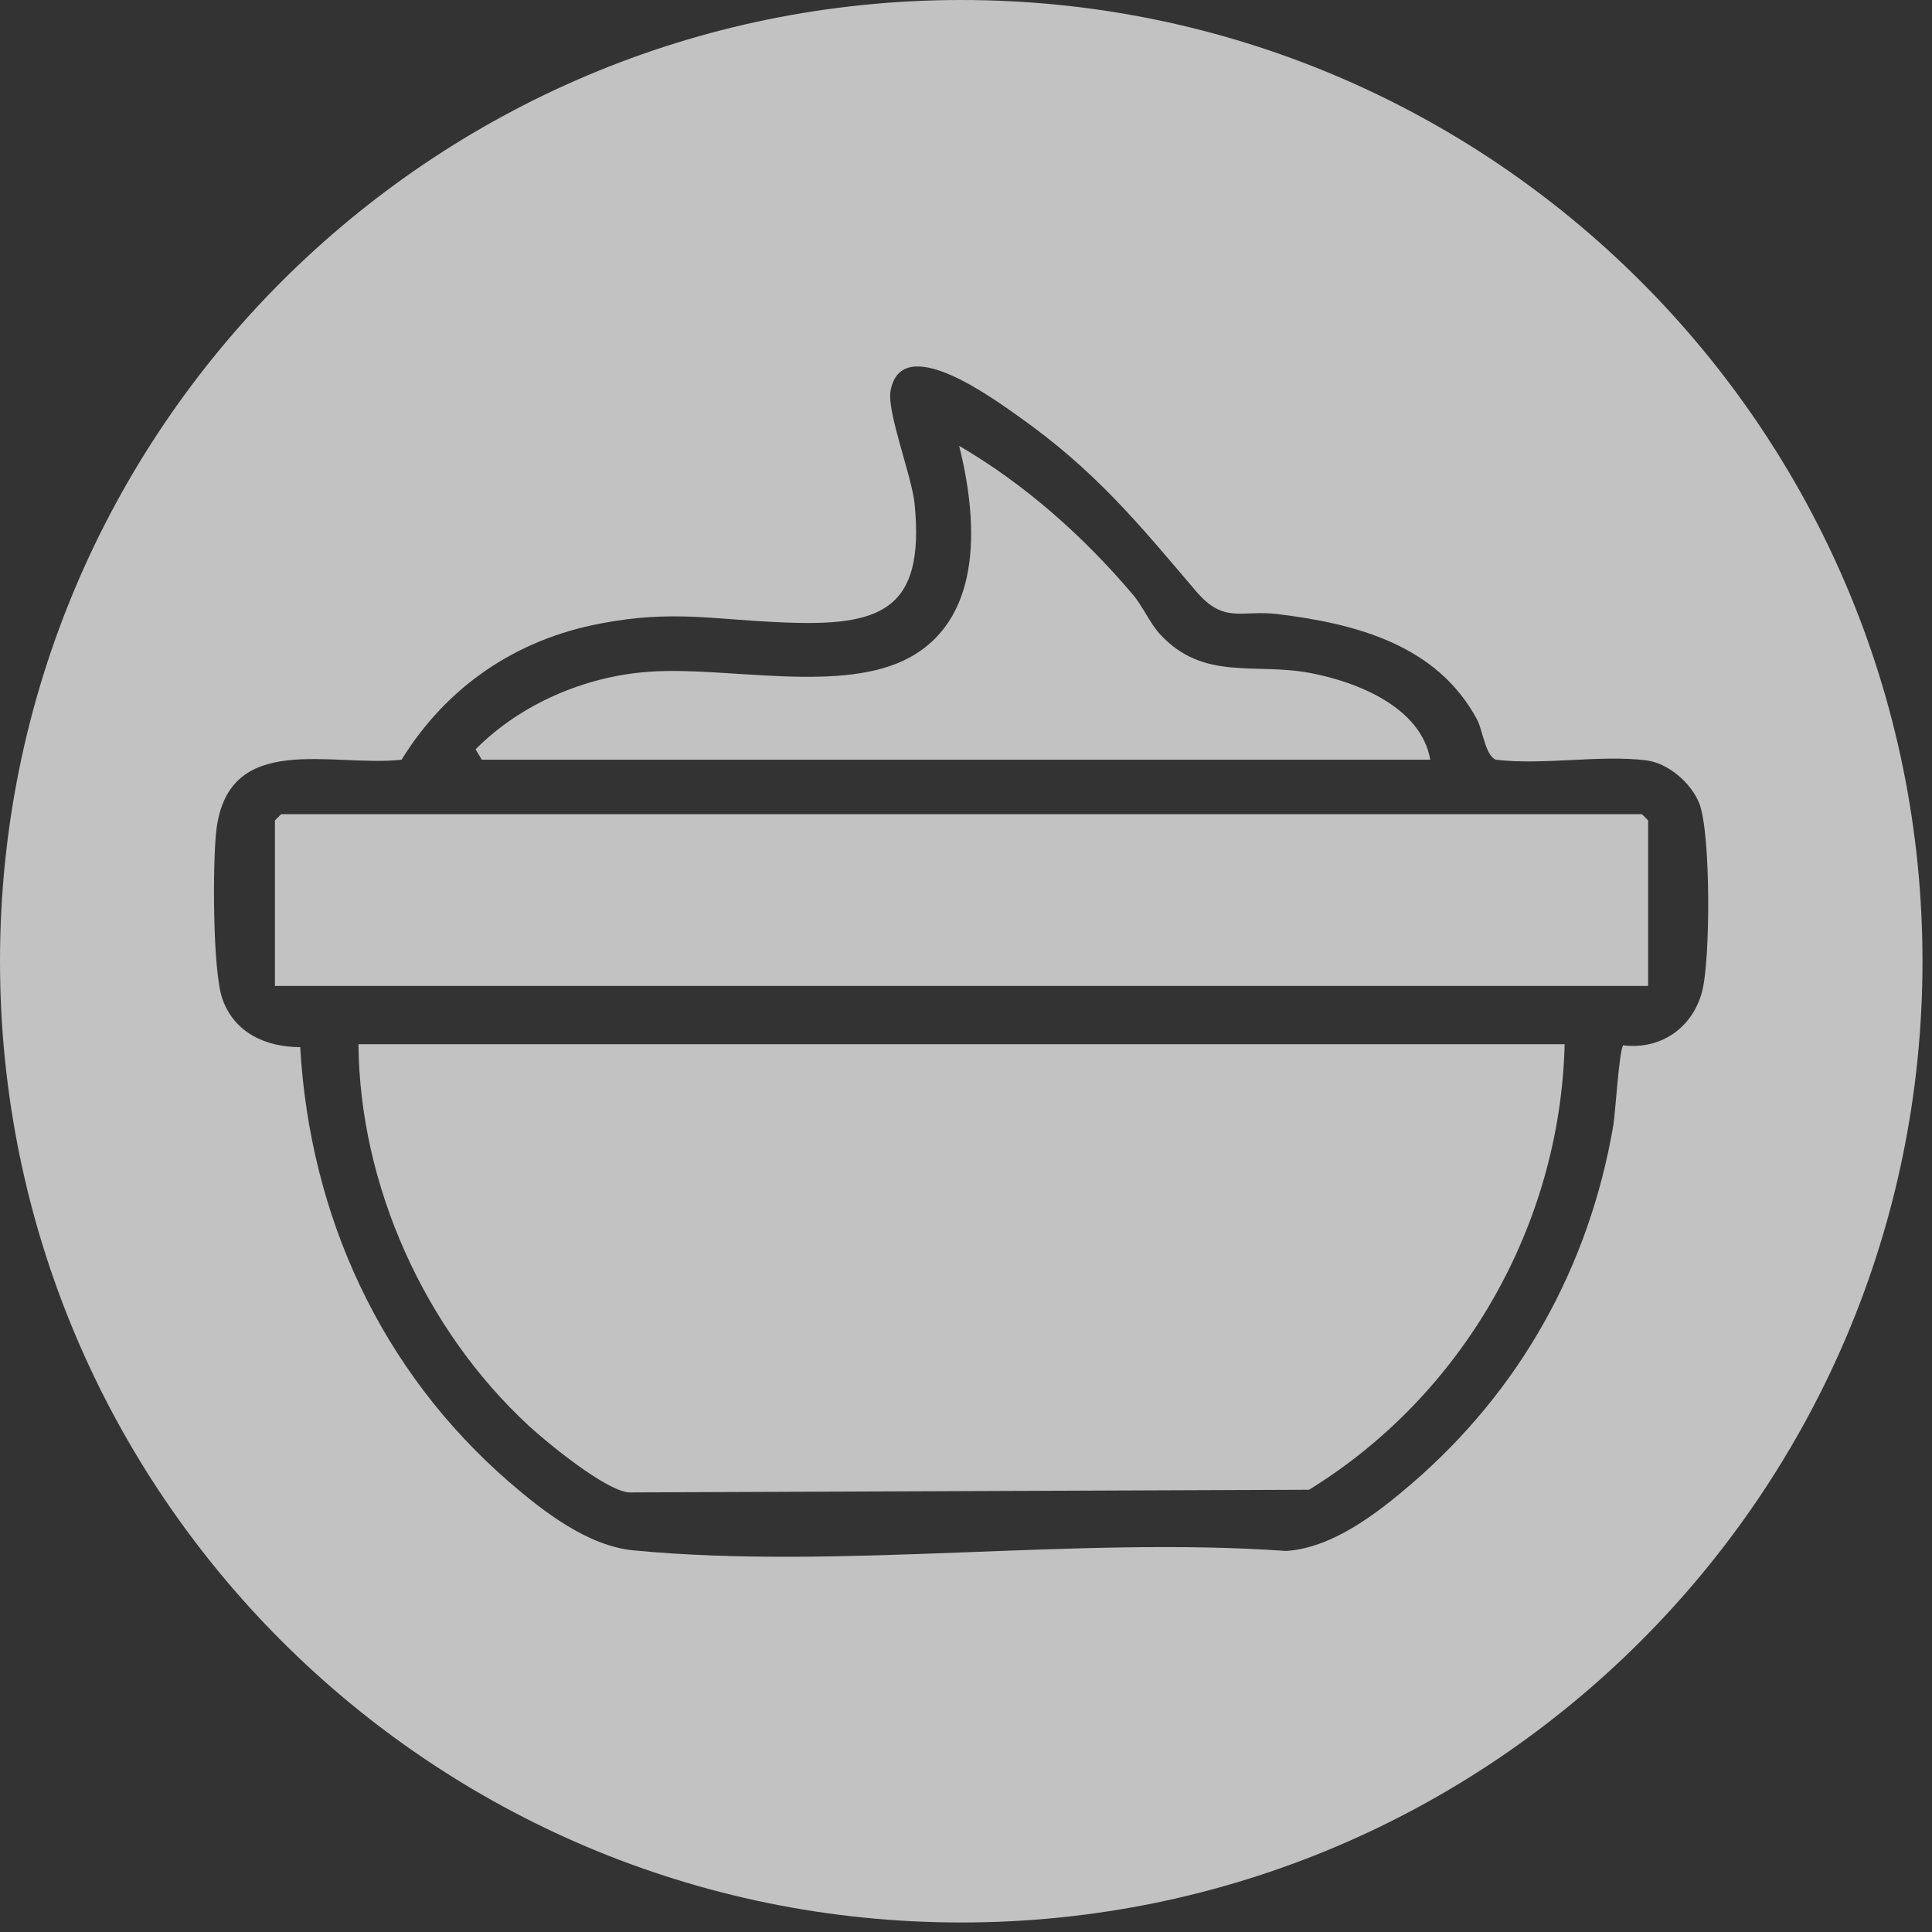 <svg width="65" height="65" viewBox="0 0 65 65" fill="none" xmlns="http://www.w3.org/2000/svg">
<rect x="0" y="0" width="65" height="65" fill="#333333" stroke="none"/>
<g clip-path="url(#clip0_1887_100)">
<path d="M48.12 25.56C47.81 23.79 45.66 22.94 44.07 22.64C42.2 22.29 40.49 22.92 39.03 21.34C38.68 20.96 38.45 20.4 38.11 20C36.46 18.05 34.48 16.29 32.27 15C32.86 17.36 33.14 20.7 30.64 22.1C28.37 23.37 24.48 22.41 21.84 22.6C19.69 22.75 17.52 23.68 16 25.21L16.21 25.56H48.11H48.12Z" fill="white" fill-opacity="0.7"/>
<path d="M17.77 47.951C18.421 48.551 20.351 50.131 21.151 50.211L44.041 50.121C49.211 46.941 52.49 41.231 52.641 35.131H12.06C12.101 39.891 14.29 44.721 17.761 47.941L17.77 47.951Z" fill="white" fill-opacity="0.7"/>
<path d="M32.34 0C14.48 0 0 14.48 0 32.34C0 50.2 14.48 64.68 32.34 64.68C50.2 64.68 64.68 50.2 64.68 32.34C64.68 14.48 50.2 0 32.34 0ZM54.62 35.16C54.48 35.24 54.35 37.42 54.28 37.85C53.47 42.61 51.14 46.78 47.49 49.92C46.34 50.91 44.83 52.08 43.27 52.18C36.21 51.68 28.26 52.83 21.31 52.16C19.77 52.01 18.29 50.86 17.13 49.86C12.82 46.12 10.43 40.93 10.1 35.23C8.95 35.23 7.88 34.75 7.48 33.6C7.15 32.65 7.15 29.01 7.28 27.92C7.69 24.57 11.18 25.82 13.51 25.56C15.03 23.1 17.35 21.52 20.19 20.98C22.62 20.51 24.02 20.85 26.34 20.94C29.61 21.08 31.13 20.56 30.77 16.94C30.67 16 29.84 13.87 29.96 13.16C30.32 11.1 33.47 13.45 34.27 14.01C36.84 15.83 38.25 17.55 40.23 19.88C41.19 21.01 41.75 20.51 42.98 20.66C45.62 20.98 48.36 21.7 49.7 24.22C49.88 24.56 49.98 25.44 50.33 25.56C51.93 25.75 53.82 25.39 55.38 25.58C56.12 25.67 56.9 26.34 57.17 27.03C57.56 28.02 57.55 32.32 57.26 33.38C56.93 34.59 55.87 35.32 54.62 35.17V35.16Z" fill="white" fill-opacity="0.7"/>
<path d="M9.46 27.391L9.25 27.601V33.171H55.45V27.601L55.24 27.391H9.46Z" fill="white" fill-opacity="0.7"/>
</g>
<defs>
<clipPath id="clip0_1887_100">
<rect width="64.68" height="64.68" fill="white"/>
</clipPath>
</defs>
</svg>
